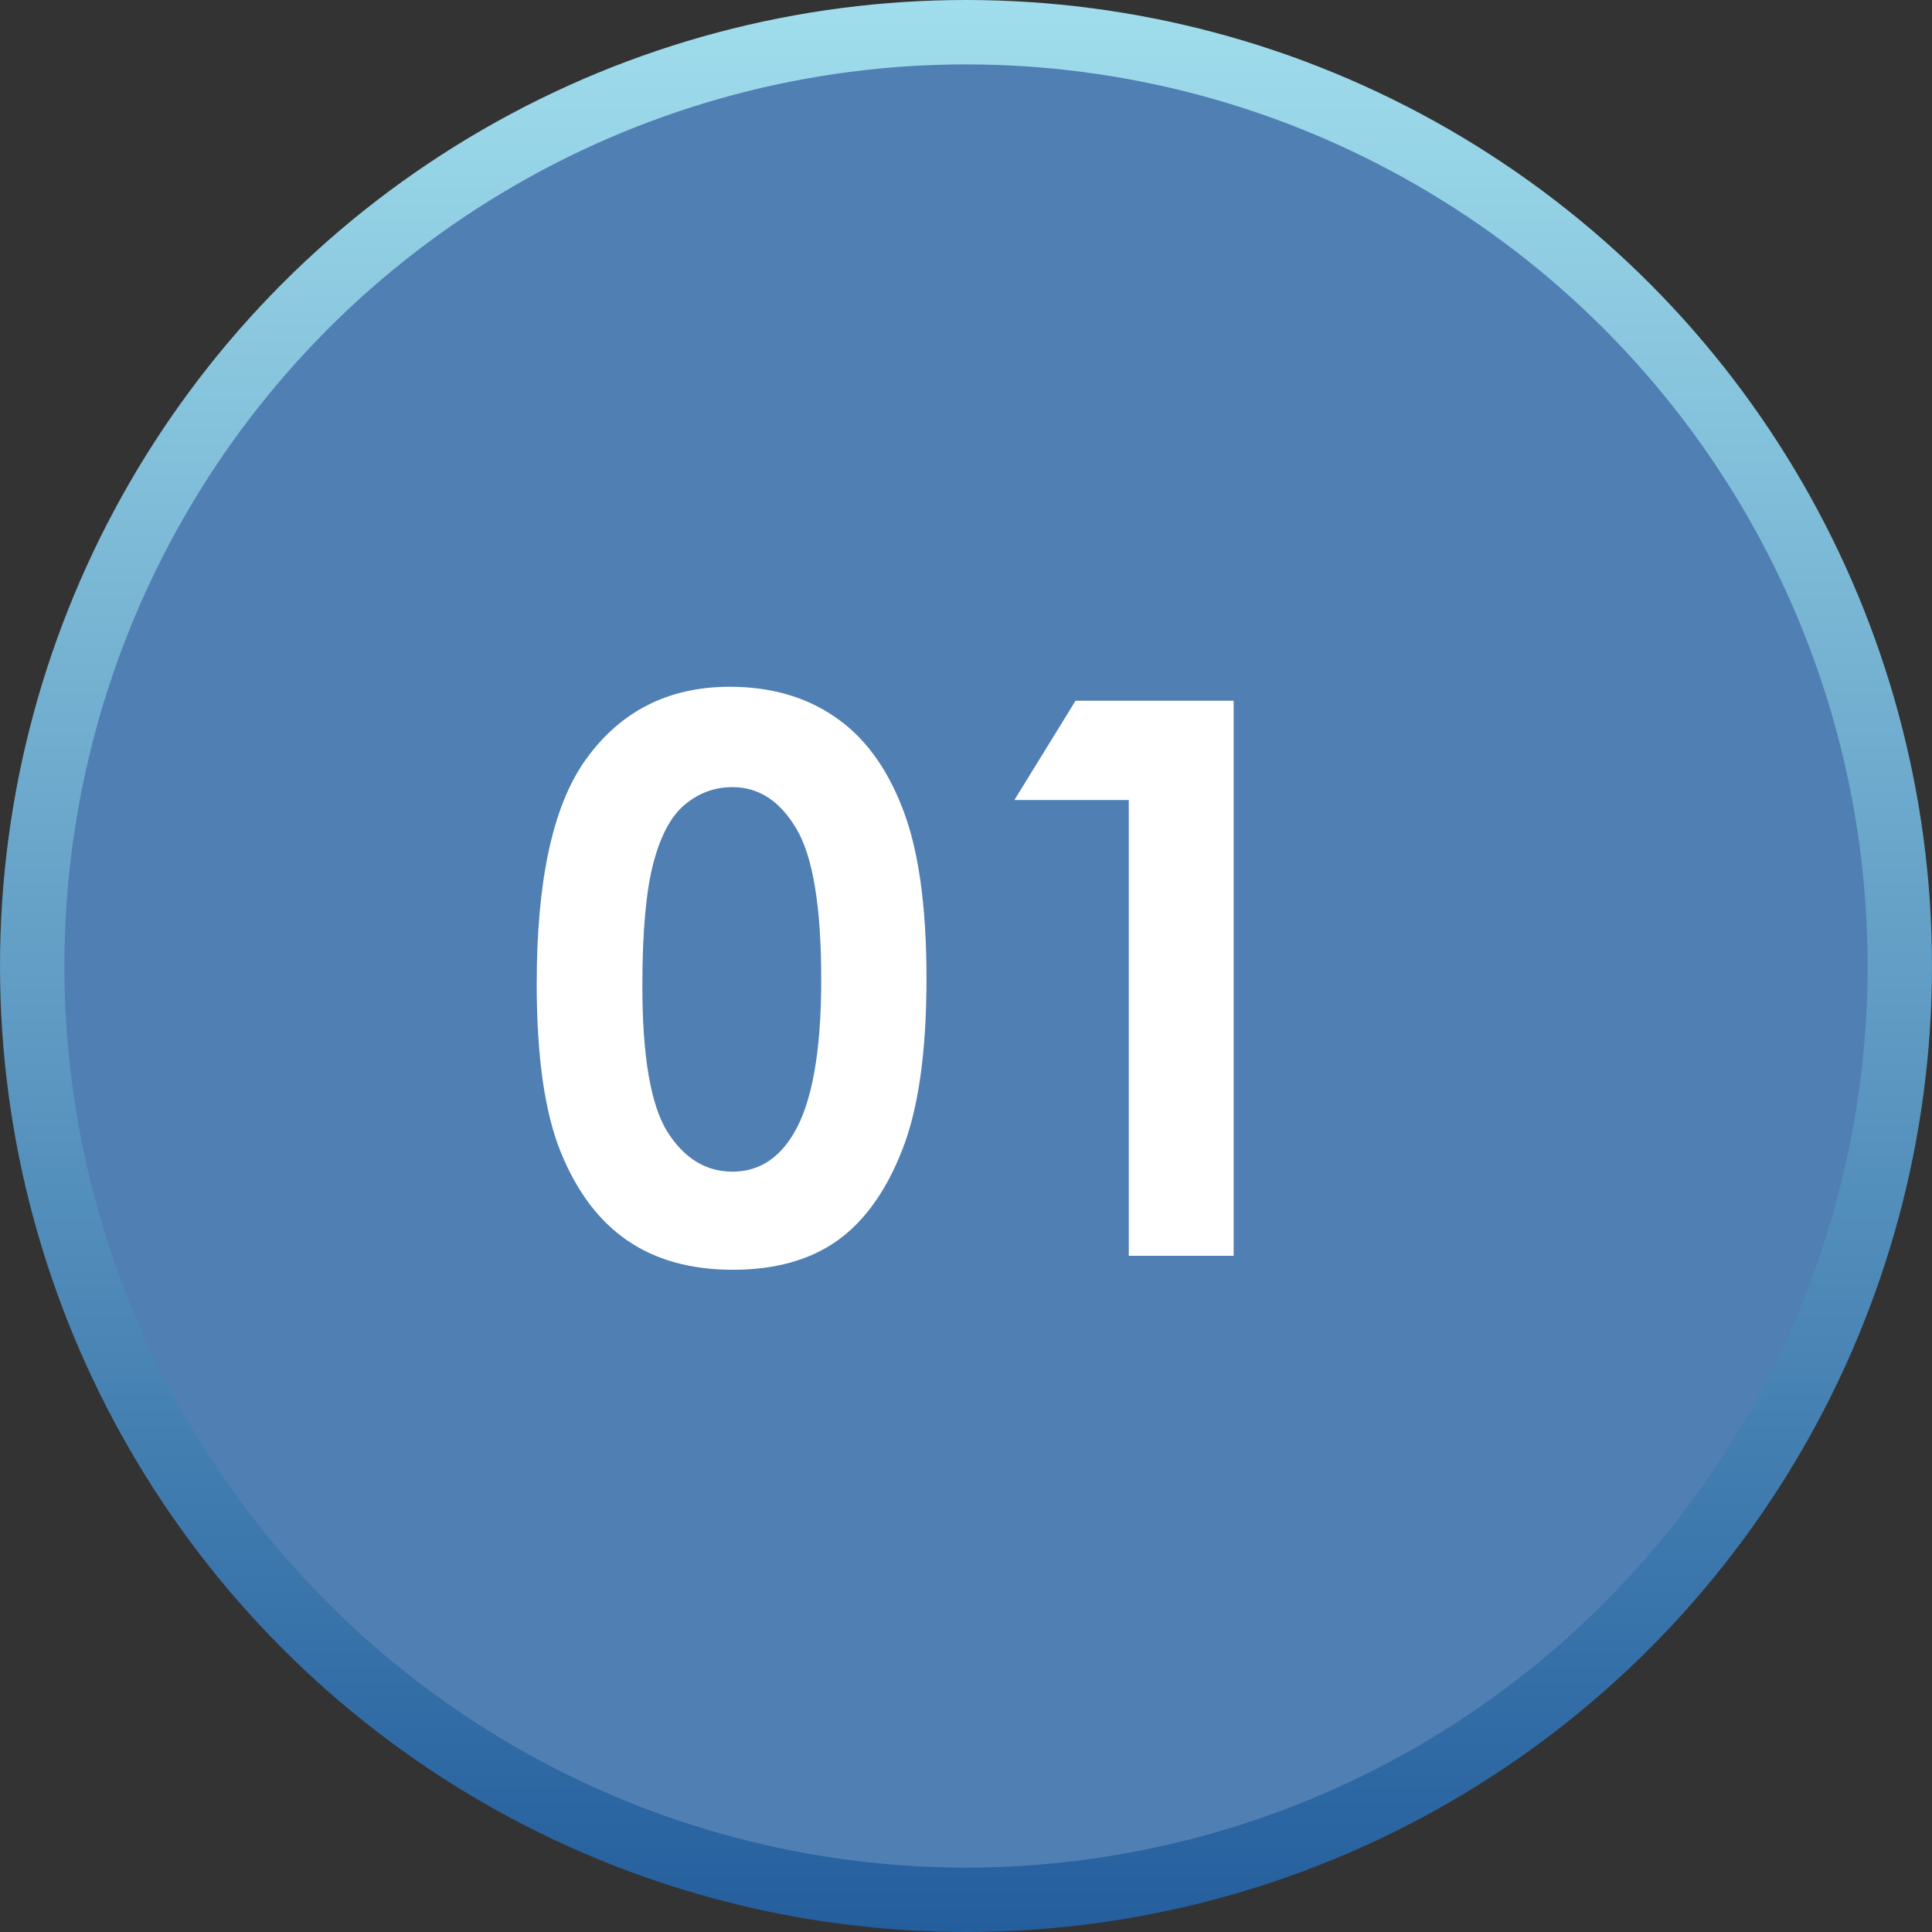 <?xml version="1.0" encoding="UTF-8"?> <svg xmlns="http://www.w3.org/2000/svg" width="60" height="60" viewBox="0 0 60 60" fill="none"><rect x="0" y="0" width="60" height="60" fill="#333333" stroke="none"/> <circle cx="30" cy="30" r="29" fill="#507FB4" stroke="url(#paint0_linear_206_17)" stroke-width="2"></circle> <path d="M22.668 21.328C23.926 21.328 25.008 21.637 25.914 22.254C26.828 22.871 27.531 23.816 28.023 25.09C28.523 26.355 28.773 28.121 28.773 30.387C28.773 32.676 28.52 34.457 28.012 35.73C27.512 37.004 26.836 37.941 25.984 38.543C25.133 39.137 24.059 39.434 22.762 39.434C21.465 39.434 20.375 39.133 19.492 38.531C18.609 37.93 17.918 37.016 17.418 35.789C16.918 34.562 16.668 32.816 16.668 30.551C16.668 27.387 17.156 25.094 18.133 23.672C19.219 22.109 20.73 21.328 22.668 21.328ZM22.75 24.445C22.195 24.445 21.703 24.625 21.273 24.984C20.844 25.336 20.516 25.945 20.289 26.812C20.062 27.68 19.949 28.949 19.949 30.621C19.949 32.801 20.207 34.309 20.723 35.145C21.246 35.973 21.922 36.387 22.75 36.387C23.547 36.387 24.18 35.992 24.648 35.203C25.219 34.25 25.504 32.656 25.504 30.422C25.504 28.156 25.246 26.594 24.73 25.734C24.223 24.875 23.562 24.445 22.75 24.445ZM33.402 21.762H38.312V39H35.055V24.844H31.504L33.402 21.762Z" fill="white"></path> <defs> <linearGradient id="paint0_linear_206_17" x1="30" y1="0" x2="30" y2="60" gradientUnits="userSpaceOnUse"> <stop stop-color="#A0DEED"></stop> <stop offset="1" stop-color="#245E9D"></stop> </linearGradient> </defs> </svg> 